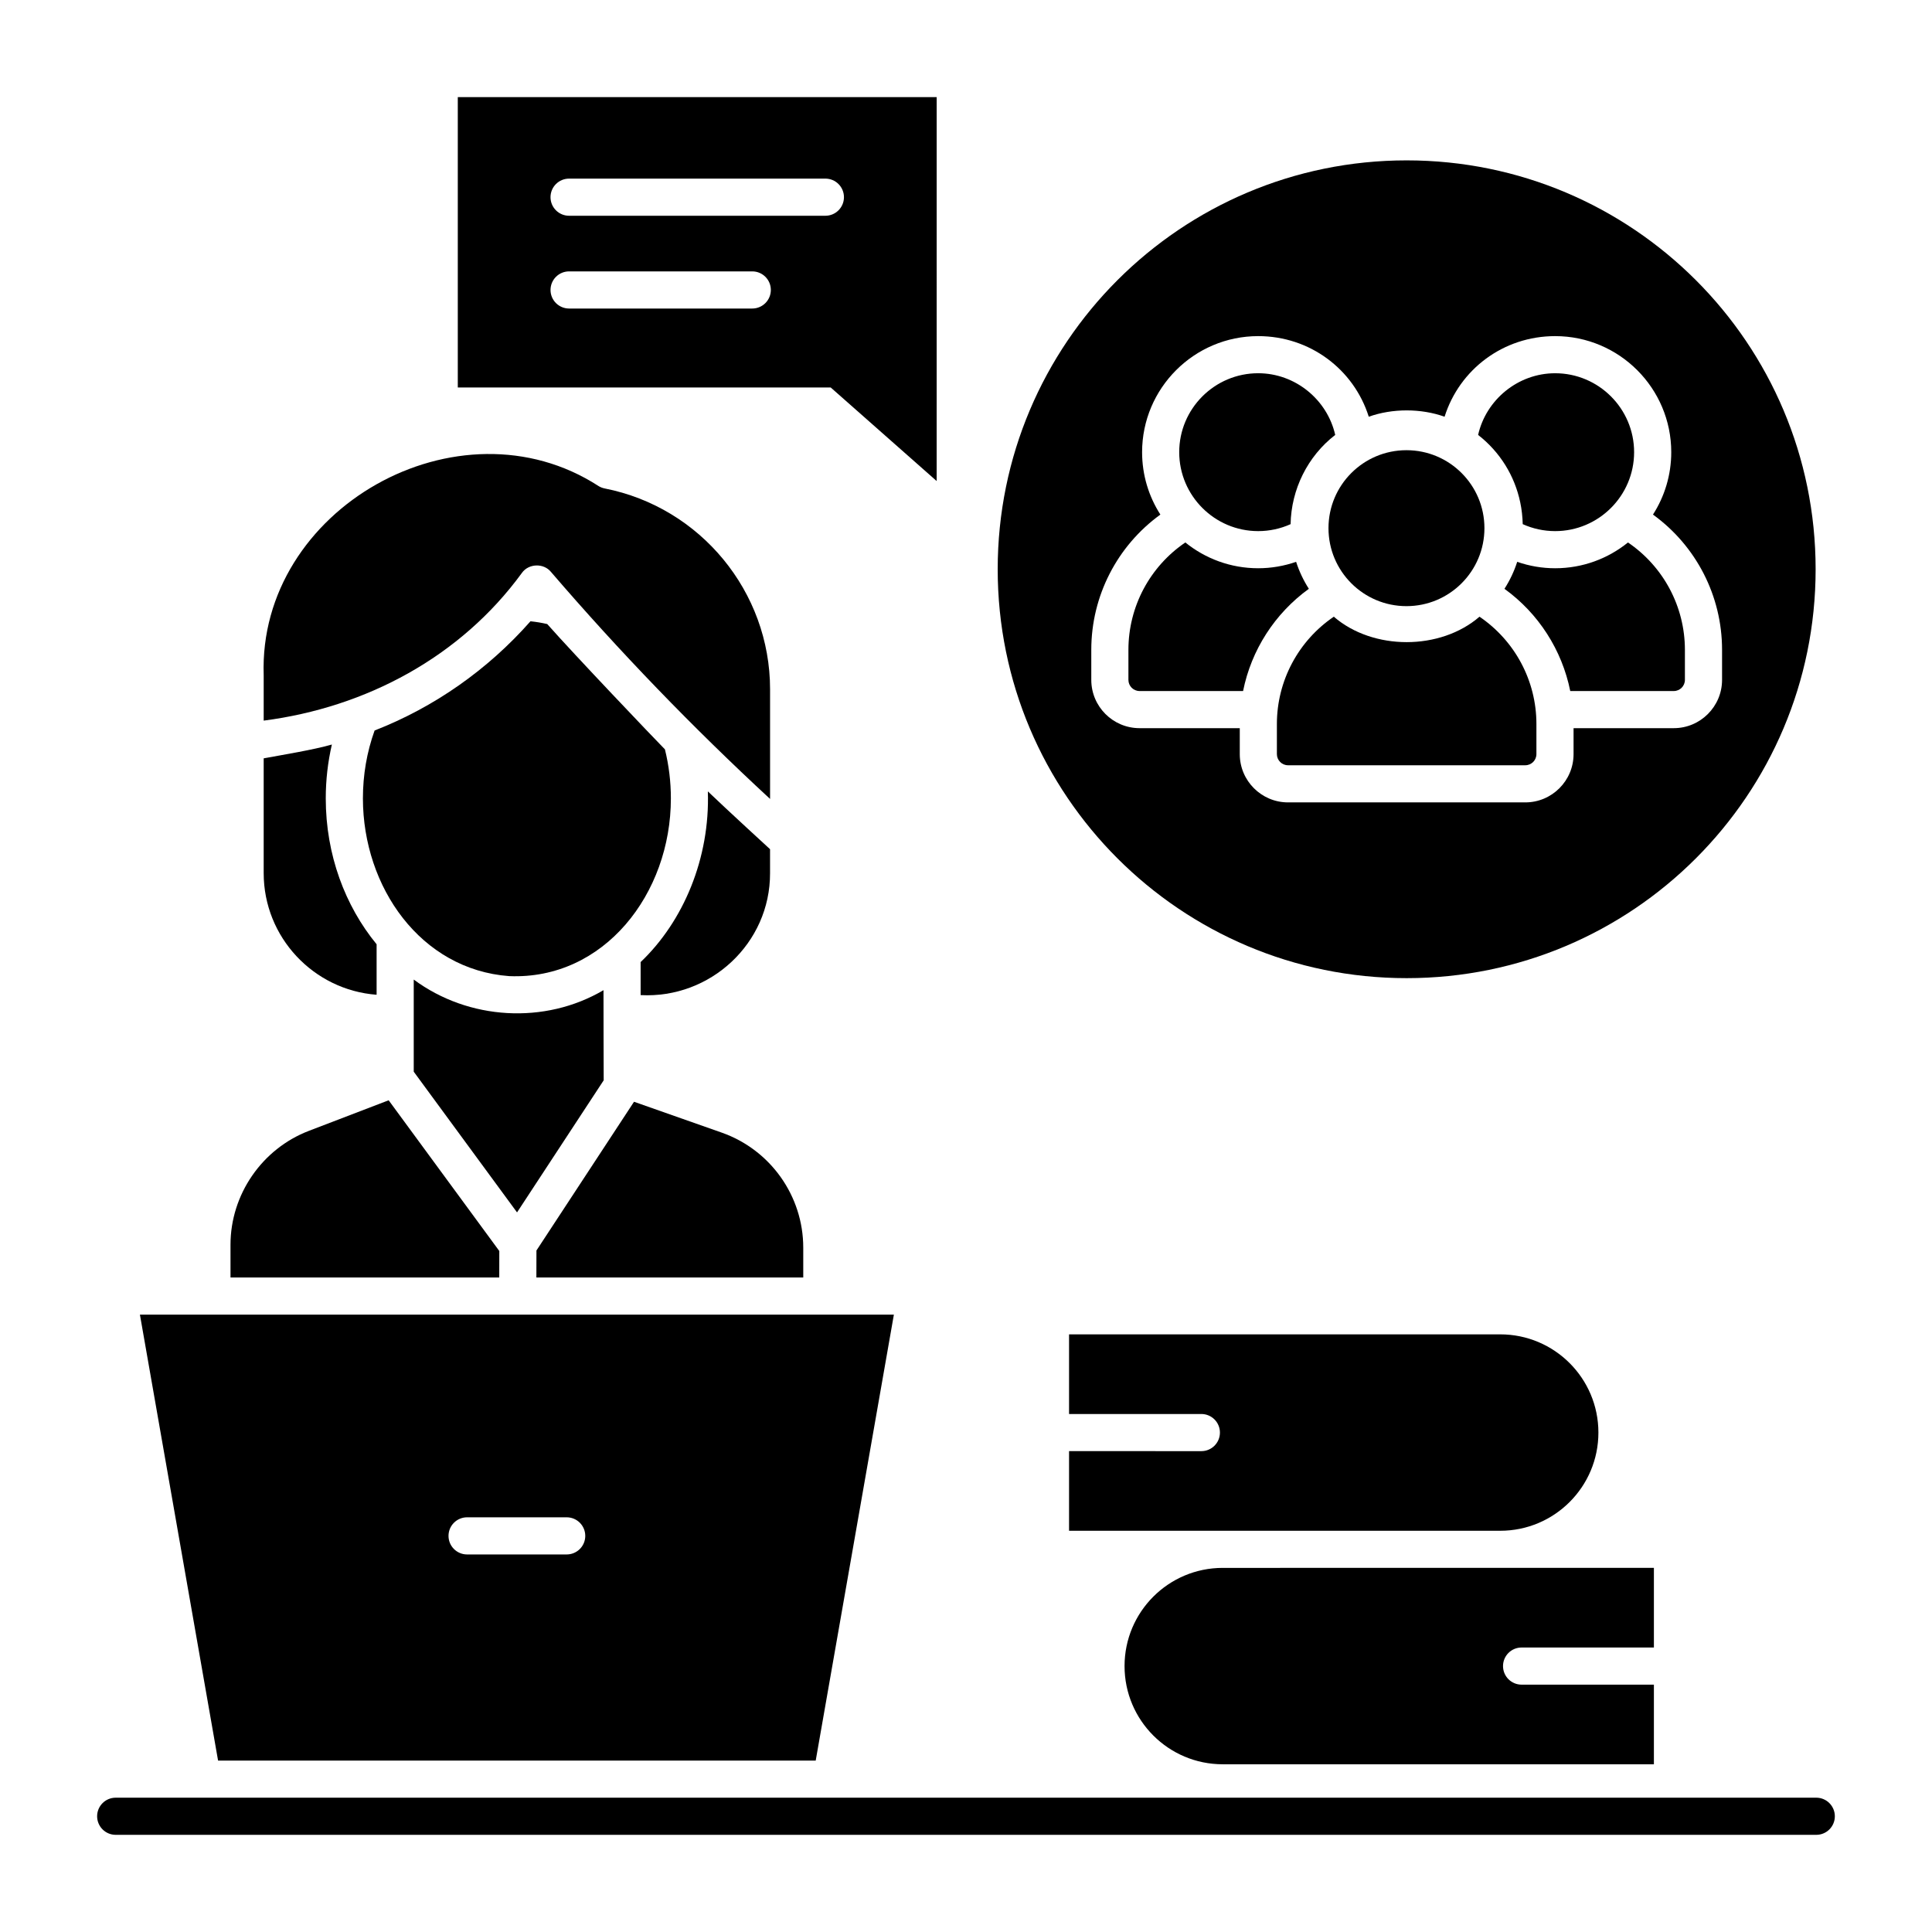 <?xml version="1.0" encoding="UTF-8"?>
<!-- Uploaded to: ICON Repo, www.svgrepo.com, Generator: ICON Repo Mixer Tools -->
<svg fill="#000000" width="800px" height="800px" version="1.1" viewBox="144 144 512 512" xmlns="http://www.w3.org/2000/svg">
 <g>
  <path d="m625.34 630.25h-450.68c-2.719 0-4.922-2.203-4.922-4.922s2.203-4.922 4.922-4.922h450.67c2.719 0 4.922 2.203 4.922 4.922 0 2.723-2.199 4.922-4.918 4.922z"/>
  <path d="m281.02 465.3 22.965-35.008c-0.027-0.211-0.051-23.887-0.051-23.887-15.543 9.156-35.777 7.953-50.289-2.812v24.414z"/>
  <path d="m335.25 444.15-23.227-8.172-25.859 39.418-0.016 7.152h70.723v-7.918c-0.004-13.684-8.691-25.934-21.621-30.48z"/>
  <path d="m276.32 475.53-29.324-39.945-21.145 8.105c-12.422 4.762-20.766 16.887-20.766 30.168v8.691h71.223z"/>
  <path d="m304.24 273.44c-0.559-0.109-1.094-0.316-1.582-0.609-37.043-24.027-90.301 5.981-88.777 50.133v12.008c27.141-3.516 52.203-16.883 68.434-39.148 1.762-2.504 5.742-2.648 7.684-0.277 18.113 21.078 37.625 41.293 58.078 60.18v-29.066c0-25.84-18.434-48.223-43.836-53.219z"/>
  <path d="m289.02 309.38c-1.457-0.336-2.941-0.582-4.438-0.734-11.289 12.805-25.469 22.766-41.309 28.945-2.055 5.719-3.098 11.762-3.098 18.004 0.023 23.535 15.328 45.348 38.75 47.086 25.156 1.051 42.875-21.859 42.863-47.086 0-4.422-0.531-8.793-1.578-13.008-3.098-3.141-24.059-25.137-31.191-33.207z"/>
  <path d="m331.59 353.73c0.586 17.75-6.508 34.48-17.816 45.23v8.754c18.496 0.98 34.359-13.75 34.297-32.316v-6.352c0 0.004-11.406-10.453-16.48-15.316z"/>
  <path d="m230.33 355.59c0-4.871 0.551-9.645 1.621-14.281-5.019 1.43-12.855 2.695-18.07 3.66v30.426c0 16.996 13.215 30.973 29.926 32.227v-13.379c-8.355-10.164-13.477-23.746-13.477-38.652z"/>
  <path d="m181.08 492.39 20.711 118.18h158.38l20.715-118.18zm113.1 63.555h-26.398c-2.719 0-4.922-2.203-4.922-4.922s2.203-4.922 4.922-4.922h26.398c2.719 0 4.922 2.203 4.922 4.922s-2.203 4.922-4.922 4.922z"/>
  <path d="m477.43 284.75c2.981 0 5.906-0.633 8.59-1.844 0.172-9.188 4.481-17.98 11.824-23.648-2.109-9.359-10.598-16.348-20.414-16.348-11.539 0-20.926 9.383-20.926 20.918 0.004 11.539 9.391 20.922 20.926 20.922z"/>
  <path d="m490.86 300.04c-1.414-2.207-2.555-4.606-3.375-7.148-3.219 1.113-6.609 1.699-10.055 1.699-7.305 0-14.02-2.562-19.301-6.832-9.375 6.367-15.086 16.973-15.086 28.445v7.977c0 1.625 1.324 2.949 2.949 2.949h27.438c2.18-10.863 8.387-20.547 17.43-27.09z"/>
  <path d="m546.88 277.14c0.406 1.895 0.602 3.828 0.66 5.766 2.688 1.211 5.613 1.844 8.59 1.844 11.539 0 20.926-9.383 20.926-20.918 0-11.535-9.387-20.918-20.926-20.918-9.816 0-18.305 6.988-20.414 16.348 5.777 4.492 9.688 10.809 11.164 17.879z"/>
  <path d="m536.08 307.43c-10.367 8.988-28.238 8.988-38.605 0-9.375 6.367-15.086 16.969-15.086 28.445v7.977c0 1.625 1.324 2.949 2.949 2.949h62.879c1.625 0 2.949-1.324 2.949-2.949v-7.977c0.004-11.477-5.711-22.078-15.086-28.445z"/>
  <path d="m516.78 186.5c-59.855 0-108.38 48.512-108.38 108.36s48.523 108.36 108.38 108.36 108.38-48.512 108.38-108.36-48.52-108.36-108.38-108.36zm70.789 150.47h-26.559v6.883c0 7.051-5.738 12.789-12.789 12.789h-62.879c-7.051 0-12.789-5.738-12.789-12.789v-6.883h-26.562c-7.051 0-12.789-5.738-12.789-12.789v-7.977c0-14.309 6.898-27.578 18.309-35.836-3.062-4.781-4.844-10.453-4.844-16.535 0-16.961 13.801-30.758 30.766-30.758 13.734 0 25.348 8.816 29.305 21.363 6.238-2.238 13.852-2.238 20.09 0 3.957-12.547 15.57-21.363 29.305-21.363 16.965 0 30.766 13.797 30.766 30.758 0 6.086-1.781 11.758-4.844 16.535 11.414 8.258 18.309 21.523 18.309 35.836v7.977c-0.004 7.051-5.742 12.789-12.793 12.789z"/>
  <path d="m575.43 287.76c-5.281 4.269-11.996 6.832-19.301 6.832-3.445 0-6.84-0.586-10.055-1.699-0.816 2.543-1.961 4.941-3.375 7.148 9.043 6.543 15.246 16.23 17.434 27.09h27.438c1.625 0 2.949-1.324 2.949-2.949v-7.977c-0.004-11.473-5.715-22.078-15.09-28.445z"/>
  <path d="m265.32 169.74v76.953h98.832l28.074 24.789 0.004-101.74zm78.039 56.023h-48.543c-2.719 0-4.922-2.203-4.922-4.922s2.203-4.922 4.922-4.922h48.543c2.719 0 4.922 2.203 4.922 4.922-0.004 2.719-2.207 4.922-4.922 4.922zm19.375-24.586h-67.922c-2.719 0-4.922-2.203-4.922-4.922s2.203-4.922 4.922-4.922h67.922c2.719 0 4.922 2.203 4.922 4.922 0 2.715-2.203 4.922-4.922 4.922z"/>
  <path d="m582.3 590.45h-35.062c-2.719 0-4.922-2.203-4.922-4.922s2.203-4.922 4.922-4.922h35.062v-21.105l-114.26 0.004c-14.375 0-26.023 11.652-26.023 26.023 0 14.375 11.652 26.023 26.023 26.023h114.26z"/>
  <path d="m541.57 497.62h-114.26v21.105h35.062c2.719 0 4.922 2.203 4.922 4.922s-2.203 4.922-4.922 4.922l-35.062-0.004v21.105h114.26c14.375 0 26.023-11.652 26.023-26.023 0-14.375-11.652-26.027-26.023-26.027z"/>
  <path d="m537.39 283.97c0 11.41-9.254 20.664-20.664 20.664-11.414 0-20.664-9.254-20.664-20.664 0-11.414 9.25-20.664 20.664-20.664 11.41 0 20.664 9.25 20.664 20.664"/>
 </g>
</svg>